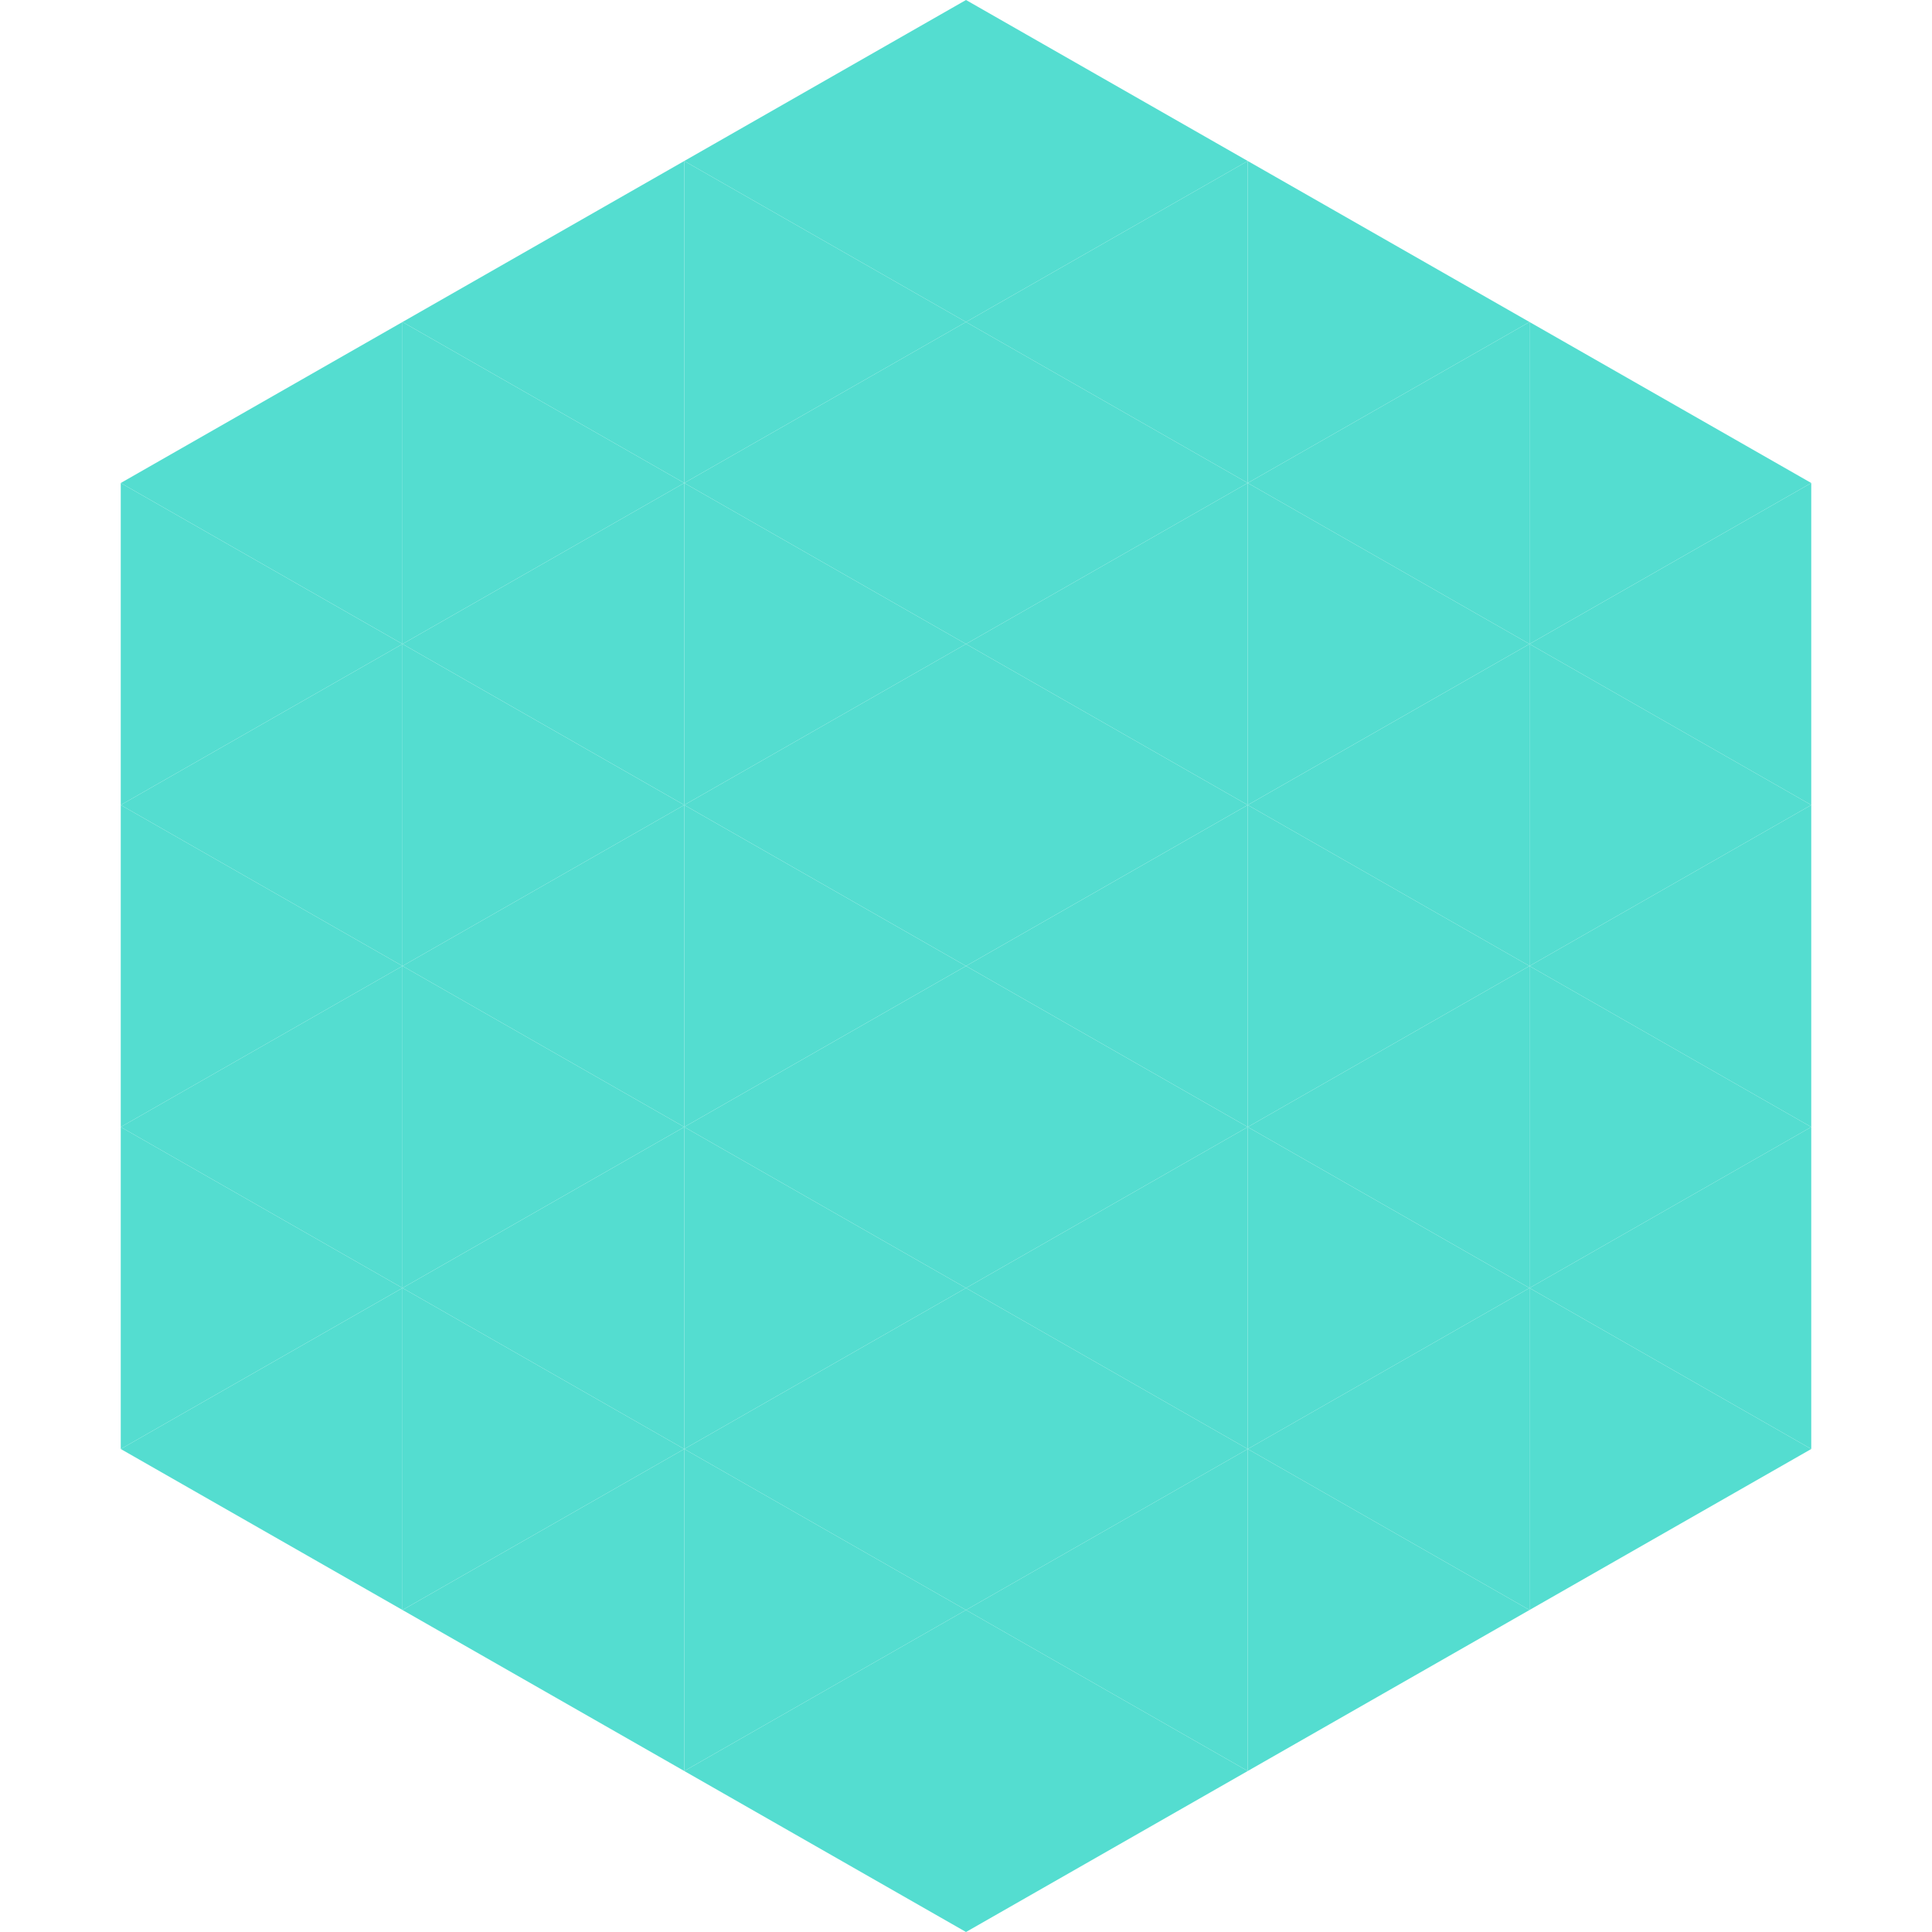 <?xml version="1.0"?>
<!-- Generated by SVGo -->
<svg width="240" height="240"
     xmlns="http://www.w3.org/2000/svg"
     xmlns:xlink="http://www.w3.org/1999/xlink">
<polygon points="50,40 15,60 50,80" style="fill:rgb(84,221,208)" />
<polygon points="190,40 225,60 190,80" style="fill:rgb(84,221,208)" />
<polygon points="15,60 50,80 15,100" style="fill:rgb(84,221,208)" />
<polygon points="225,60 190,80 225,100" style="fill:rgb(84,221,208)" />
<polygon points="50,80 15,100 50,120" style="fill:rgb(84,221,208)" />
<polygon points="190,80 225,100 190,120" style="fill:rgb(84,221,208)" />
<polygon points="15,100 50,120 15,140" style="fill:rgb(84,221,208)" />
<polygon points="225,100 190,120 225,140" style="fill:rgb(84,221,208)" />
<polygon points="50,120 15,140 50,160" style="fill:rgb(84,221,208)" />
<polygon points="190,120 225,140 190,160" style="fill:rgb(84,221,208)" />
<polygon points="15,140 50,160 15,180" style="fill:rgb(84,221,208)" />
<polygon points="225,140 190,160 225,180" style="fill:rgb(84,221,208)" />
<polygon points="50,160 15,180 50,200" style="fill:rgb(84,221,208)" />
<polygon points="190,160 225,180 190,200" style="fill:rgb(84,221,208)" />
<polygon points="15,180 50,200 15,220" style="fill:rgb(255,255,255); fill-opacity:0" />
<polygon points="225,180 190,200 225,220" style="fill:rgb(255,255,255); fill-opacity:0" />
<polygon points="50,0 85,20 50,40" style="fill:rgb(255,255,255); fill-opacity:0" />
<polygon points="190,0 155,20 190,40" style="fill:rgb(255,255,255); fill-opacity:0" />
<polygon points="85,20 50,40 85,60" style="fill:rgb(84,221,208)" />
<polygon points="155,20 190,40 155,60" style="fill:rgb(84,221,208)" />
<polygon points="50,40 85,60 50,80" style="fill:rgb(84,221,208)" />
<polygon points="190,40 155,60 190,80" style="fill:rgb(84,221,208)" />
<polygon points="85,60 50,80 85,100" style="fill:rgb(84,221,208)" />
<polygon points="155,60 190,80 155,100" style="fill:rgb(84,221,208)" />
<polygon points="50,80 85,100 50,120" style="fill:rgb(84,221,208)" />
<polygon points="190,80 155,100 190,120" style="fill:rgb(84,221,208)" />
<polygon points="85,100 50,120 85,140" style="fill:rgb(84,221,208)" />
<polygon points="155,100 190,120 155,140" style="fill:rgb(84,221,208)" />
<polygon points="50,120 85,140 50,160" style="fill:rgb(84,221,208)" />
<polygon points="190,120 155,140 190,160" style="fill:rgb(84,221,208)" />
<polygon points="85,140 50,160 85,180" style="fill:rgb(84,221,208)" />
<polygon points="155,140 190,160 155,180" style="fill:rgb(84,221,208)" />
<polygon points="50,160 85,180 50,200" style="fill:rgb(84,221,208)" />
<polygon points="190,160 155,180 190,200" style="fill:rgb(84,221,208)" />
<polygon points="85,180 50,200 85,220" style="fill:rgb(84,221,208)" />
<polygon points="155,180 190,200 155,220" style="fill:rgb(84,221,208)" />
<polygon points="120,0 85,20 120,40" style="fill:rgb(84,221,208)" />
<polygon points="120,0 155,20 120,40" style="fill:rgb(84,221,208)" />
<polygon points="85,20 120,40 85,60" style="fill:rgb(84,221,208)" />
<polygon points="155,20 120,40 155,60" style="fill:rgb(84,221,208)" />
<polygon points="120,40 85,60 120,80" style="fill:rgb(84,221,208)" />
<polygon points="120,40 155,60 120,80" style="fill:rgb(84,221,208)" />
<polygon points="85,60 120,80 85,100" style="fill:rgb(84,221,208)" />
<polygon points="155,60 120,80 155,100" style="fill:rgb(84,221,208)" />
<polygon points="120,80 85,100 120,120" style="fill:rgb(84,221,208)" />
<polygon points="120,80 155,100 120,120" style="fill:rgb(84,221,208)" />
<polygon points="85,100 120,120 85,140" style="fill:rgb(84,221,208)" />
<polygon points="155,100 120,120 155,140" style="fill:rgb(84,221,208)" />
<polygon points="120,120 85,140 120,160" style="fill:rgb(84,221,208)" />
<polygon points="120,120 155,140 120,160" style="fill:rgb(84,221,208)" />
<polygon points="85,140 120,160 85,180" style="fill:rgb(84,221,208)" />
<polygon points="155,140 120,160 155,180" style="fill:rgb(84,221,208)" />
<polygon points="120,160 85,180 120,200" style="fill:rgb(84,221,208)" />
<polygon points="120,160 155,180 120,200" style="fill:rgb(84,221,208)" />
<polygon points="85,180 120,200 85,220" style="fill:rgb(84,221,208)" />
<polygon points="155,180 120,200 155,220" style="fill:rgb(84,221,208)" />
<polygon points="120,200 85,220 120,240" style="fill:rgb(84,221,208)" />
<polygon points="120,200 155,220 120,240" style="fill:rgb(84,221,208)" />
<polygon points="85,220 120,240 85,260" style="fill:rgb(255,255,255); fill-opacity:0" />
<polygon points="155,220 120,240 155,260" style="fill:rgb(255,255,255); fill-opacity:0" />
</svg>

